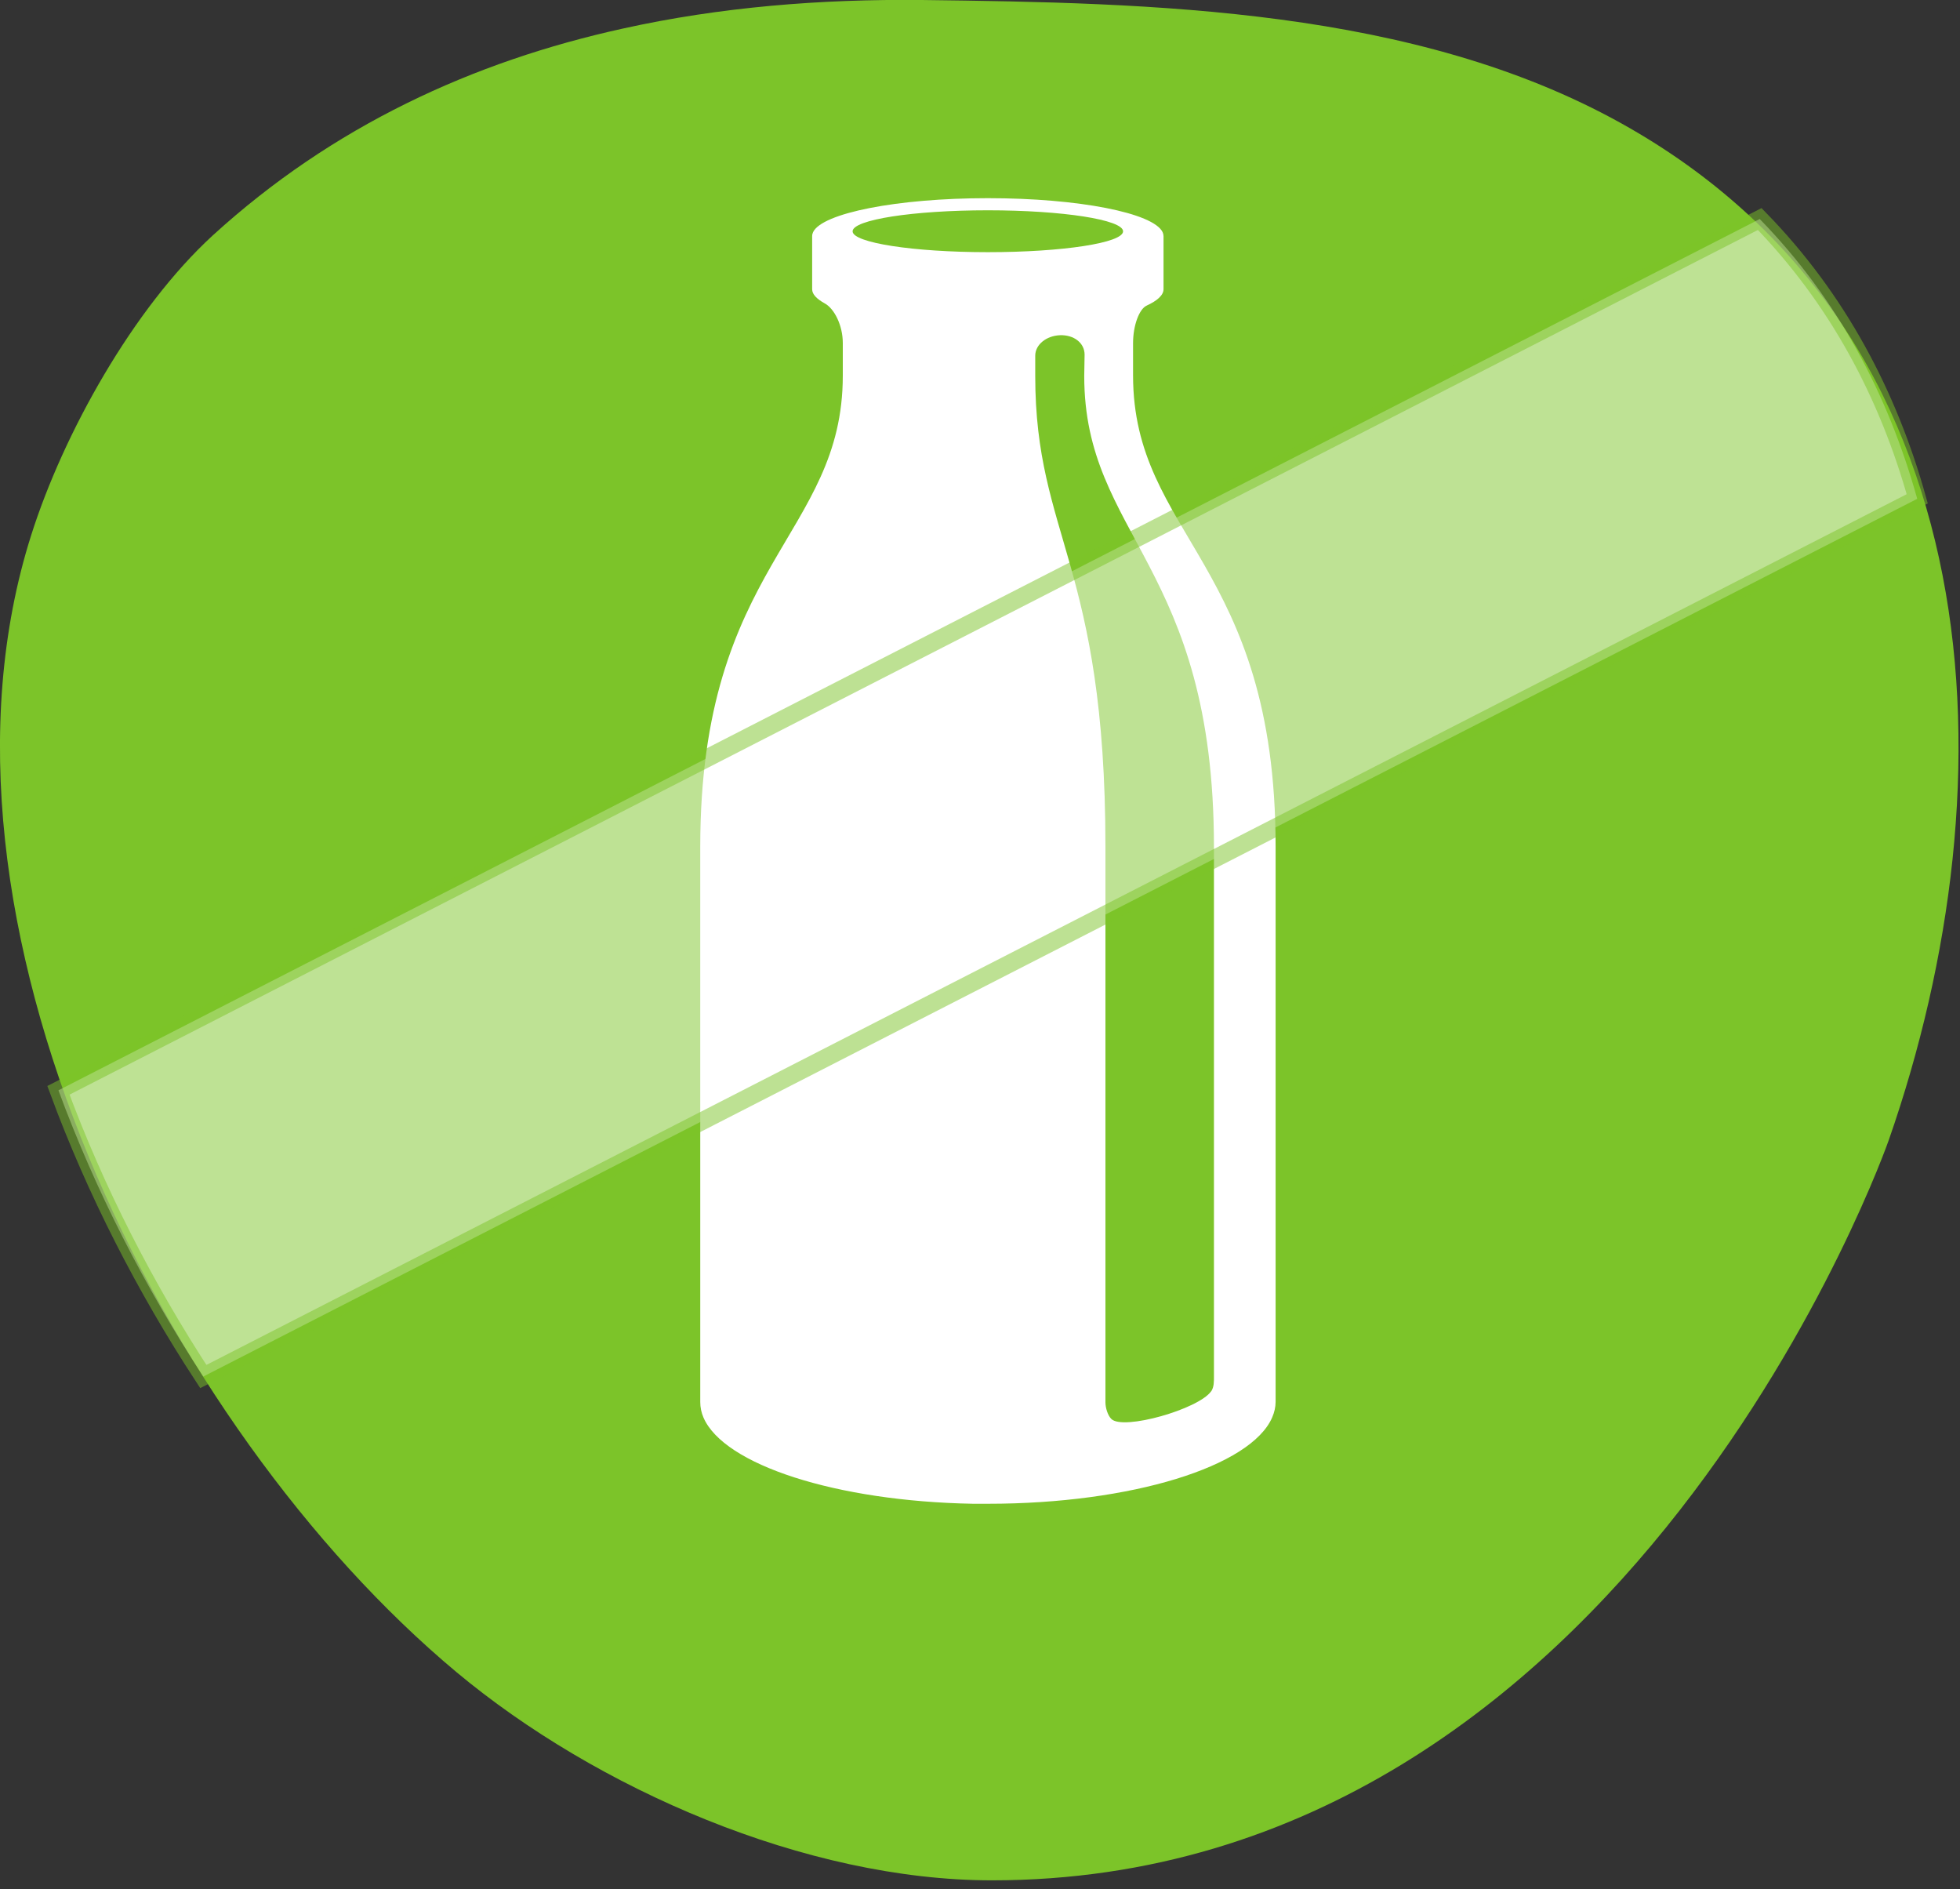 <?xml version="1.0" encoding="UTF-8"?> <svg xmlns="http://www.w3.org/2000/svg" width="110" height="106" viewBox="0 0 110 106" fill="none"><rect x="0" y="0" width="110" height="106" fill="#333333" stroke="none"/><g clip-path="url(#clip0_5667_7190)"><path d="M34.97 1.6C40.39 0.4 46.04 -0.06 51.74 2.38647e-05C64.7 0.16 79.38 0.46 90.99 6.92C112.02 18.62 113.04 43.82 106 63.98C106 63.98 91.5 105.51 55.67 105.51C45.22 105.51 33.46 100.37 25.61 93.82C9.2 80.11 -5.09 51.58 1.75 30.03C3.56 24.32 7.48 17.3 11.94 13.21C18.66 7.08 26.54 3.45 34.97 1.6Z" fill="#7CC429"></path><path d="M63.59 19.26C63.59 18.25 63.94 17.34 64.35 17.15C64.65 17.01 64.88 16.87 65.04 16.72C65.21 16.56 65.3 16.4 65.3 16.23V13.25C65.3 13.18 65.28 13.1 65.25 13.03C64.74 11.95 60.54 11.12 55.44 11.12C50.34 11.12 46.13 11.96 45.63 13.03C45.6 13.1 45.58 13.17 45.58 13.25V16.23C45.58 16.51 45.83 16.77 46.28 17.02C46.82 17.31 47.3 18.25 47.3 19.25V21.07C47.3 30.07 39.3 31.65 39.3 47.51V78.67C39.3 78.97 39.36 79.26 39.48 79.54C40.62 82.19 46.91 84.24 54.61 84.38C54.89 84.38 55.16 84.38 55.44 84.38C63.52 84.38 70.22 82.28 71.4 79.53C71.52 79.25 71.59 78.96 71.59 78.66V47.5C71.59 31.63 63.59 30.06 63.59 21.06V19.24V19.26ZM47.85 12.98C47.85 12.33 51.25 11.8 55.44 11.8C59.63 11.8 63.03 12.33 63.03 12.98C63.03 13.63 59.63 14.15 55.44 14.15C51.25 14.15 47.85 13.62 47.85 12.98ZM67.97 78.07C67.27 79.07 63.03 80.28 62.37 79.62C62.16 79.41 62.04 78.98 62.04 78.69V47.53C62.04 31.66 58.1 30.09 58.1 21.09V19.96C58.1 19.34 58.72 18.84 59.49 18.81C60.26 18.78 60.87 19.24 60.87 19.9L60.85 21.1C60.85 30.1 68.13 31.68 68.13 47.54V77.21C68.13 77.51 68.14 77.83 67.97 78.08V78.07Z" fill="white"></path><path opacity="0.5" d="M98.76 12.29L3.28 61.18C5.36 66.82 8.16 72.27 11.41 77.24L107.6 27.99C105.98 22.17 103.14 16.78 98.76 12.29Z" fill="white" stroke="#7CC429"></path></g><defs><clipPath id="clip0_5667_7190"><rect width="109.92" height="105.52" fill="white"></rect></clipPath></defs></svg> 